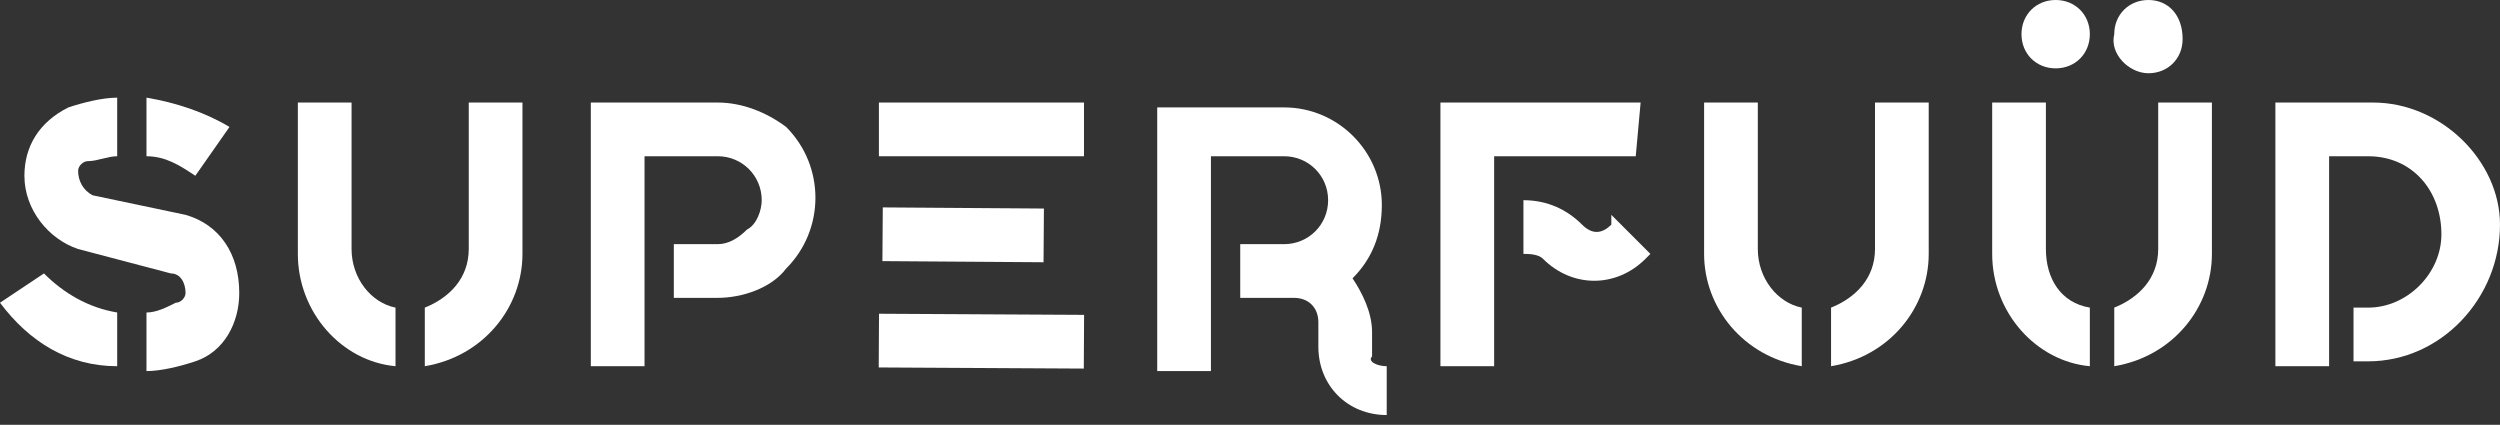 <?xml version="1.0" encoding="utf-8"?>
<!-- Generator: Adobe Illustrator 21.0.0, SVG Export Plug-In . SVG Version: 6.00 Build 0)  -->
<svg version="1.1" id="Capa_1" xmlns="http://www.w3.org/2000/svg" xmlns:xlink="http://www.w3.org/1999/xlink" x="0px" y="0px"
	 viewBox="0 0 51.2 8.7" style="enable-background:new 0 0 51.2 8.7;" xml:space="preserve">
<rect x="0" y="0" width="51.2" height="8.7" fill="#333333" stroke="none"/>
<style type="text/css">
	.st0{fill:#FFFFFF;}
</style>
<path class="st0" d="M3.8,4.4L1.9,4C1.7,3.9,1.6,3.7,1.6,3.5c0-0.1,0.1-0.2,0.2-0.2C2,3.3,2.2,3.2,2.4,3.2V2c-0.3,0-0.7,0.1-1,0.2
	C0.8,2.5,0.5,3,0.5,3.6c0,0.7,0.5,1.3,1.1,1.5l1.9,0.5C3.7,5.6,3.8,5.8,3.8,6c0,0.1-0.1,0.2-0.2,0.2C3.4,6.3,3.2,6.4,3,6.4v1.2
	c0.3,0,0.7-0.1,1-0.2c0.6-0.2,0.9-0.8,0.9-1.4C4.9,5.2,4.5,4.6,3.8,4.4z"/>
<path class="st0" d="M7.2,5.1V2.1H6.1v3.1c0,1.2,0.9,2.2,2,2.3V6.3C7.6,6.2,7.2,5.7,7.2,5.1z"/>
<path class="st0" d="M9.6,5.1c0,0.6-0.4,1-0.9,1.2v1.2c1.2-0.2,2-1.2,2-2.3V2.1H9.6L9.6,5.1z"/>
<path class="st0" d="M0.9,5.6L0,6.2C0.6,7,1.4,7.5,2.4,7.5V6.4C1.8,6.3,1.3,6,0.9,5.6z"/>
<path class="st0" d="M4.7,2.6C4.2,2.3,3.6,2.1,3,2v1.2c0.4,0,0.7,0.2,1,0.4L4.7,2.6z"/>
<rect x="19.1" y="3.2" transform="matrix(7.051060e-03 -1 1 7.051060e-03 14.737 24.425)" class="st0" width="1.1" height="3.3"/>
<path class="st0" d="M42.1,0c-0.4,0-0.7,0.3-0.7,0.7c0,0.4,0.3,0.7,0.7,0.7c0.4,0,0.7-0.3,0.7-0.7c0,0,0,0,0,0
	C42.8,0.3,42.5,0,42.1,0C42.1,0,42.1,0,42.1,0z"/>
<path class="st0" d="M44,1.5c0.4,0,0.7-0.3,0.7-0.7C44.7,0.3,44.4,0,44,0c-0.4,0-0.7,0.3-0.7,0.7c0,0,0,0,0,0
	C43.2,1.1,43.6,1.5,44,1.5C44,1.5,44,1.5,44,1.5z"/>
<rect x="18" y="2.1" class="st0" width="4.2" height="1.1"/>
<path class="st0" d="M14.7,2.1h-2.6v5.4h1.1V3.2h1.5c0.5,0,0.9,0.4,0.9,0.9c0,0.2-0.1,0.5-0.3,0.6c-0.2,0.2-0.4,0.3-0.6,0.3h-0.9
	v1.1h0.9c0.5,0,1.1-0.2,1.4-0.6c0.8-0.8,0.8-2.1,0-2.9C15.7,2.3,15.2,2.1,14.7,2.1L14.7,2.1z"/>
<rect x="19.5" y="4.8" transform="matrix(5.497802e-03 -1 1 5.497802e-03 13.089 26.999)" class="st0" width="1.1" height="4.2"/>
<path class="st0" d="M44.2,5.1c0,0.6-0.4,1-0.9,1.2v1.2c1.2-0.2,2-1.2,2-2.3V2.1h-1.1V5.1z"/>
<path class="st0" d="M41.9,5.1V2.1h-1.1v3.1c0,1.2,0.9,2.2,2,2.3V6.3C42.2,6.2,41.9,5.7,41.9,5.1z"/>
<path class="st0" d="M48.6,2.1h-2v5.4h1.1V6l0,0V3.2h0.8c0.9,0,1.5,0.7,1.5,1.6c0,0.8-0.7,1.5-1.5,1.5h-0.3v1.1h0.3
	c1.5,0,2.7-1.3,2.7-2.8C51.2,3.3,50,2.1,48.6,2.1L48.6,2.1z"/>
<path class="st0" d="M38.4,5.1c0,0.6-0.4,1-0.9,1.2v1.2c1.2-0.2,2-1.2,2-2.3V2.1h-1.1L38.4,5.1z"/>
<path class="st0" d="M28.1,7.3V6.8c0-0.4-0.2-0.8-0.4-1.1c0.4-0.4,0.6-0.9,0.6-1.5v0c0-1.1-0.9-2-2-2h-2.6v5.4h1.1V3.2h1.5
	c0.5,0,0.9,0.4,0.9,0.9v0c0,0.5-0.4,0.9-0.9,0.9h-0.9v1.1h1.1c0.3,0,0.5,0.2,0.5,0.5v0.5c0,0.8,0.6,1.4,1.4,1.4V7.5
	C28.2,7.5,28,7.4,28.1,7.3C28.1,7.3,28.1,7.3,28.1,7.3z"/>
<path class="st0" d="M33.6,2.1h-4.1v5.4h1.1V3.2h2.9L33.6,2.1z"/>
<path class="st0" d="M36.9,7.5V6.3C36.4,6.2,36,5.7,36,5.1V2.1h-1.1v3.1C34.9,6.3,35.7,7.3,36.9,7.5z"/>
<path class="st0" d="M33,4.6c-0.2,0.2-0.4,0.2-0.6,0c-0.3-0.3-0.7-0.5-1.2-0.5v1.1c0.1,0,0.3,0,0.4,0.1c0.6,0.6,1.5,0.6,2.1,0
	c0,0,0,0,0,0l0.1-0.1l-0.8-0.8L33,4.6z"/>
</svg>
